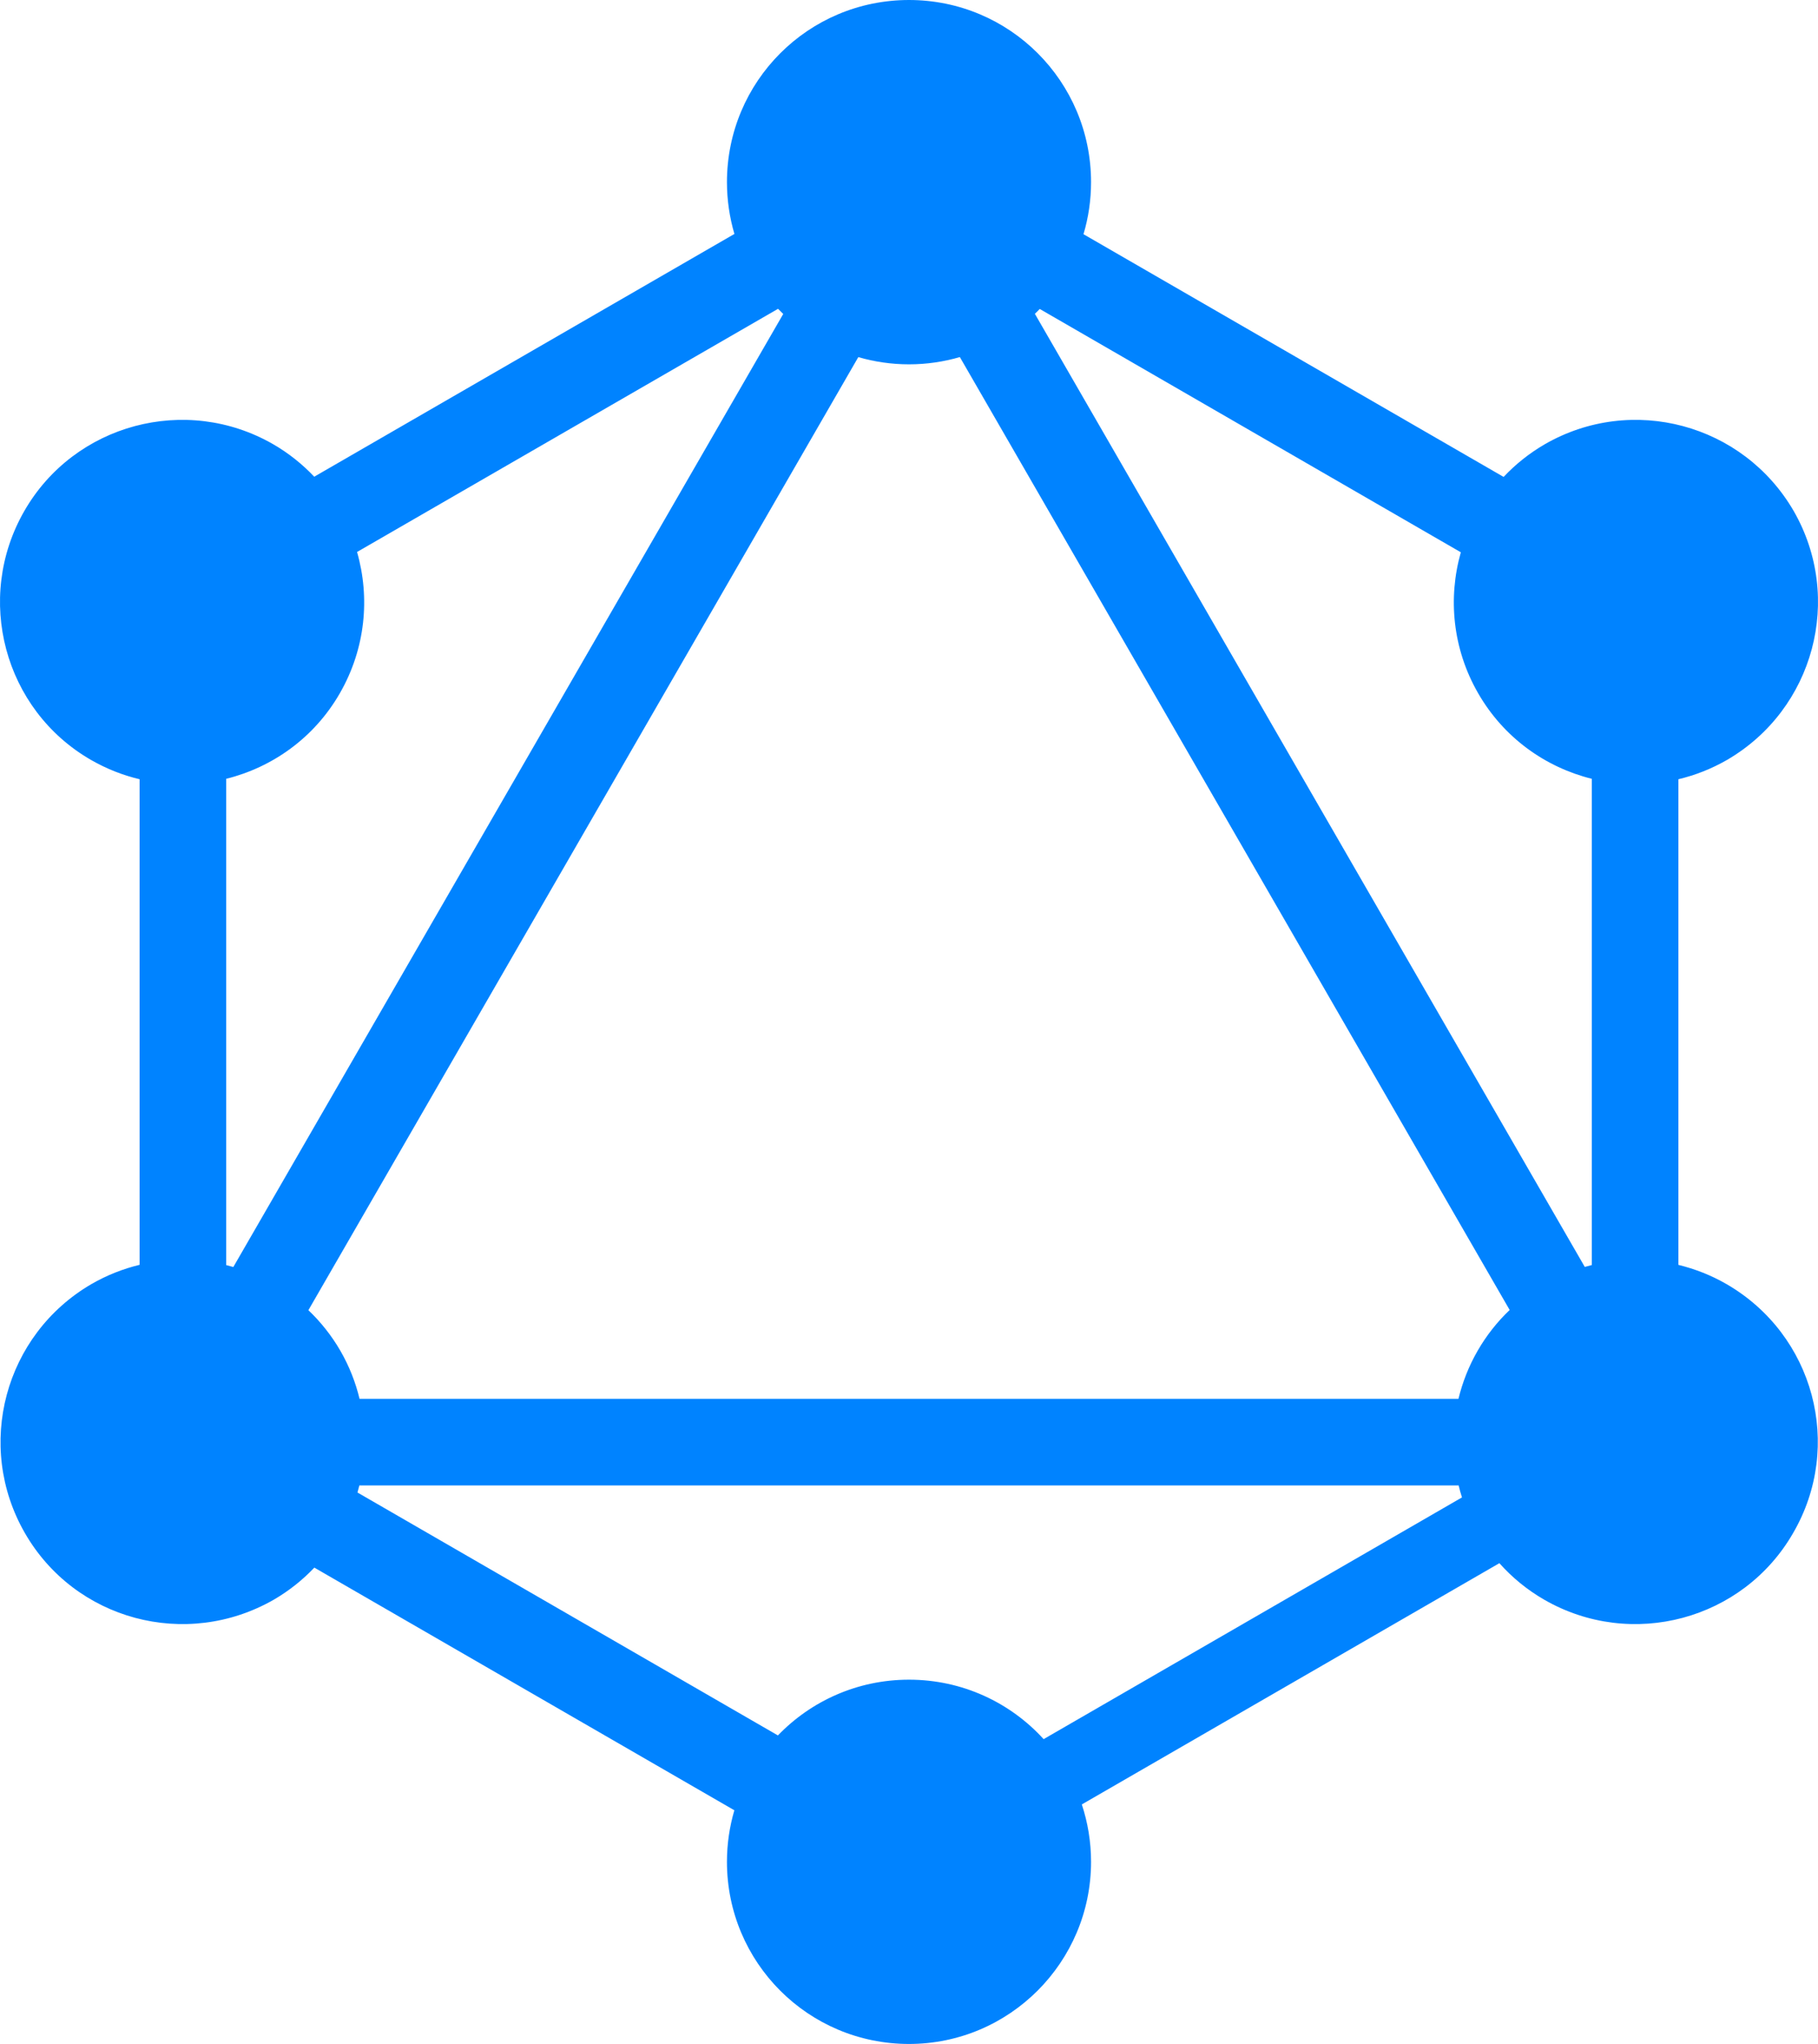 <?xml version="1.0" encoding="utf-8"?>
<!-- Generator: Adobe Illustrator 22.0.0, SVG Export Plug-In . SVG Version: 6.00 Build 0)  -->
<svg version="1.1" id="Layer_1" xmlns="http://www.w3.org/2000/svg" xmlns:xlink="http://www.w3.org/1999/xlink" x="0px" y="0px"
	 viewBox="0 0 348.52 391.6" enable-background="new 0 0 348.52 391.6" xml:space="preserve">
<path fill="#0083FF" d="M330.96,246c-2.95-1.7-6.05-2.9-9.2-3.67v-93.04c3.19-0.76,6.32-1.98,9.3-3.69c16.7-9.7,22.4-31,12.8-47.7
	c-9.7-16.7-31-22.4-47.7-12.8c-3,1.74-5.65,3.87-7.91,6.27l-80.54-46.5c0.94-3.16,1.45-6.5,1.45-9.97c0-19.3-15.6-34.9-34.9-34.9
	s-34.9,15.6-34.9,34.9c0,3.45,0.51,6.78,1.43,9.92L60.24,91.33c-2.26-2.39-4.89-4.5-7.88-6.23c-16.7-9.6-38.1-3.9-47.7,12.8
	c-9.6,16.7-3.9,38.1,12.8,47.7c2.98,1.71,6.11,2.93,9.3,3.69v93.03c-3.15,0.76-6.25,1.97-9.2,3.67c-16.7,9.7-22.4,31-12.8,47.7
	s30.9,22.4,47.7,12.8c2.96-1.72,5.56-3.8,7.8-6.16l80.52,46.49c-0.92,3.13-1.42,6.44-1.42,9.87c0,19.3,15.6,34.9,34.9,34.9
	s34.9-15.7,34.9-34.9c0-3.84-0.63-7.54-1.77-10.99l80.05-46.22c2.42,2.72,5.3,5.1,8.62,7.01c16.7,9.6,38.1,3.9,47.7-12.8
	C353.46,277,347.76,255.7,330.96,246z M68.93,268c-0.76-3.15-1.97-6.25-3.67-9.2c-1.71-2.95-3.79-5.55-6.14-7.79L164.54,68.42
	c3.08,0.89,6.34,1.38,9.72,1.38c3.39,0,6.65-0.49,9.75-1.39l105.4,182.56c-2.36,2.25-4.44,4.86-6.15,7.83
	c-1.7,2.95-2.9,6.05-3.67,9.2H68.93z M280.05,105.81c-2.49,8.76-1.59,18.48,3.31,26.99c4.91,8.55,12.92,14.2,21.8,16.41v93.15
	c-0.45,0.11-0.9,0.23-1.35,0.36L198.39,60.12c0.32-0.3,0.63-0.61,0.93-0.93L280.05,105.81z M149.16,59.16
	c0.32,0.34,0.66,0.66,0.99,0.99L44.73,242.74c-0.45-0.13-0.91-0.25-1.37-0.37v-93.16c8.88-2.21,16.89-7.86,21.8-16.41
	c4.91-8.54,5.81-18.27,3.29-27.05L149.16,59.16z M200.07,333.19c-6.38-7-15.57-11.39-25.81-11.39c-9.88,0-18.79,4.1-25.13,10.68
	l-80.6-46.54c0.13-0.45,0.25-0.89,0.36-1.35h210.74c0.19,0.77,0.39,1.53,0.64,2.29L200.07,333.19z"/>
</svg>
